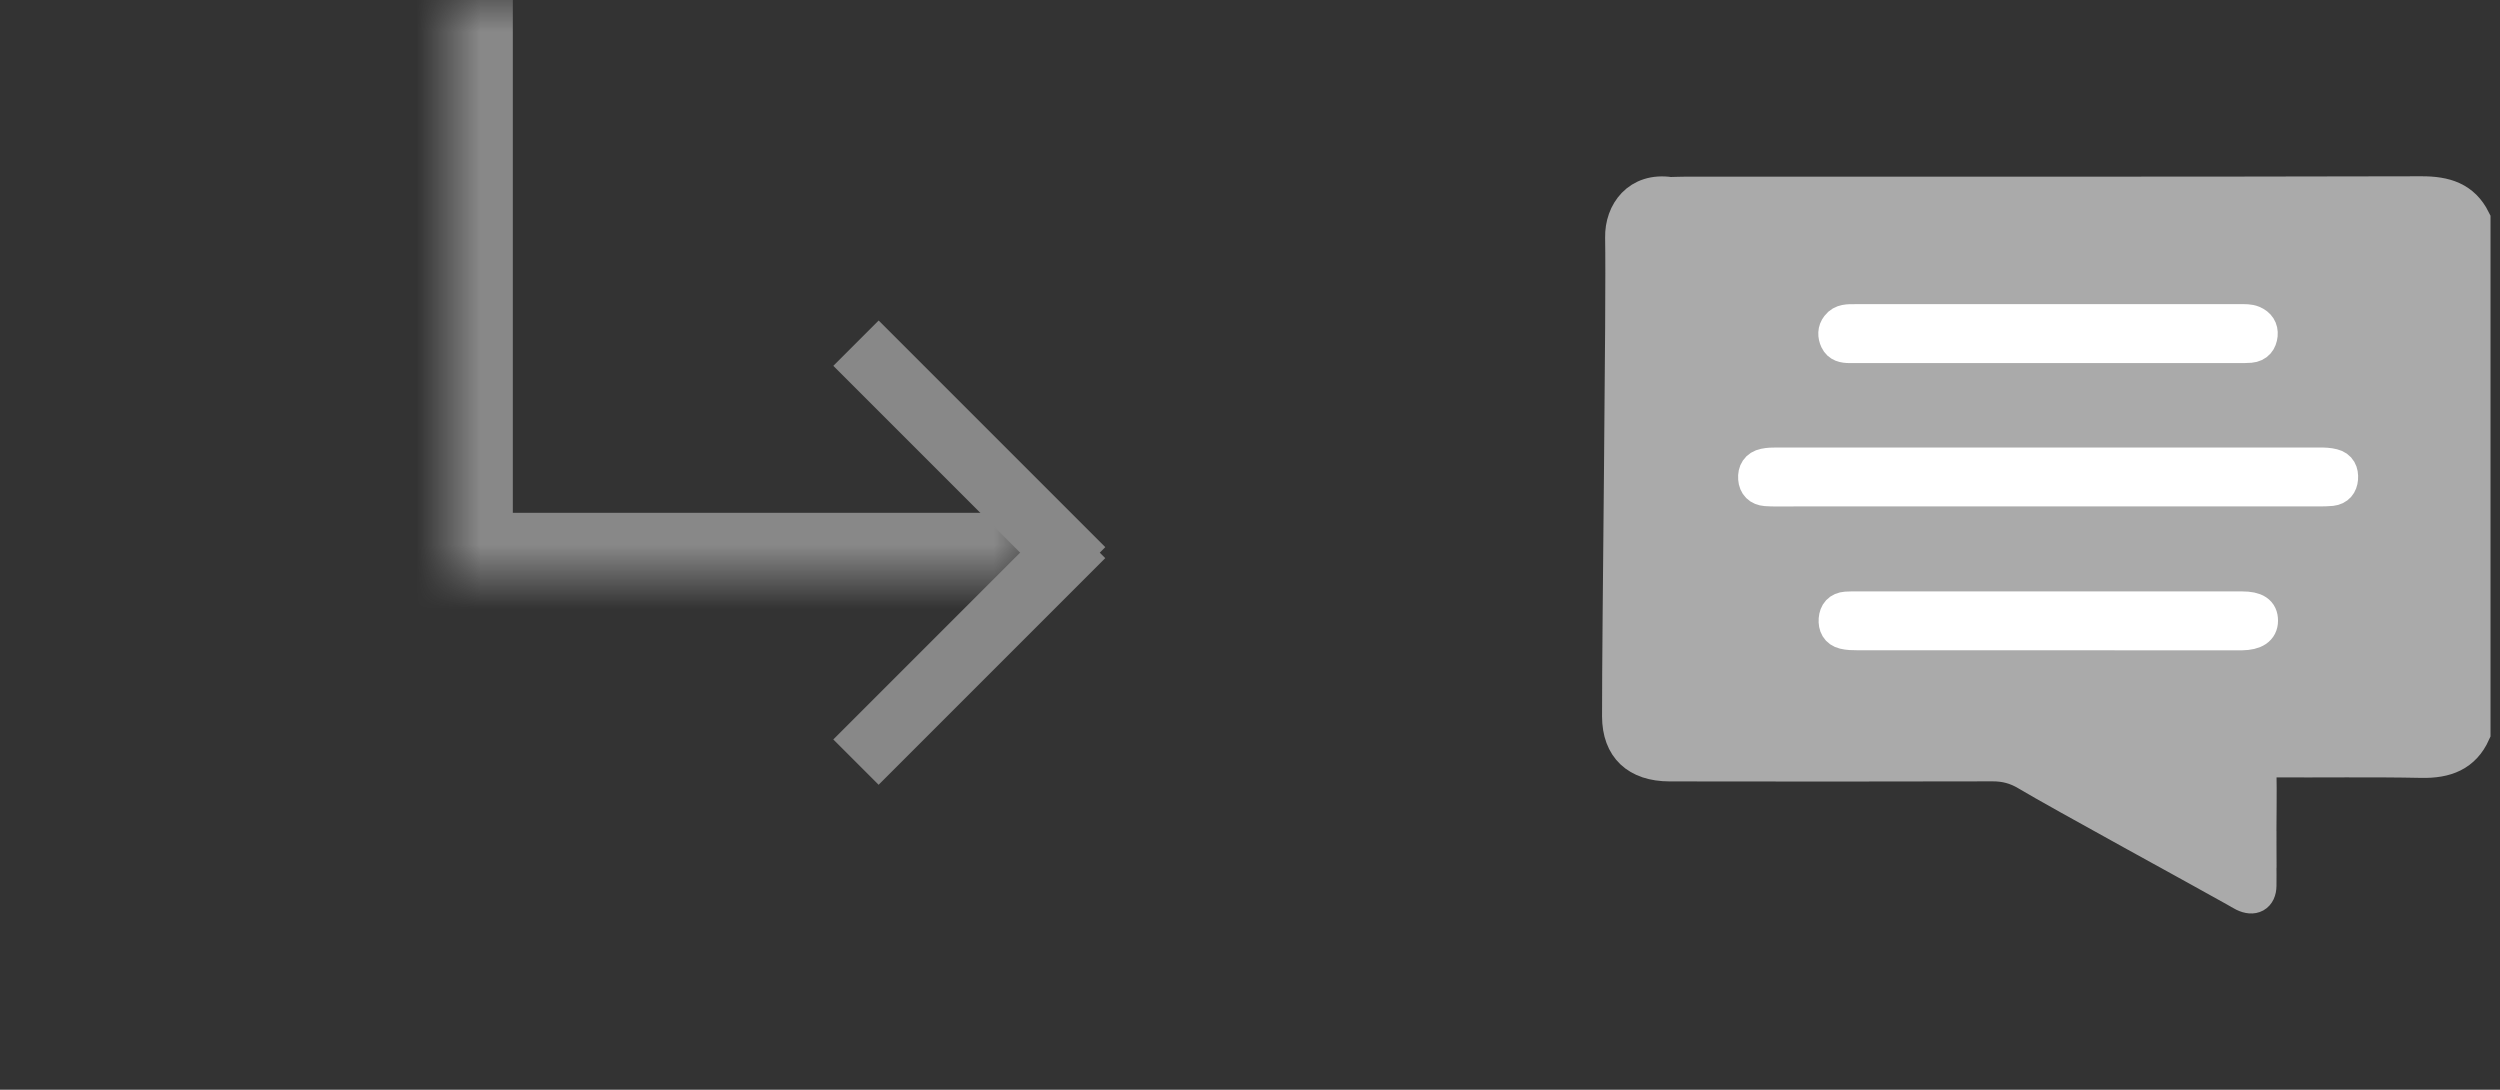 <svg width="39" height="17" viewBox="0 0 39 17" fill="none" xmlns="http://www.w3.org/2000/svg">
<rect x="0" y="0" width="39" height="17" fill="#333333" stroke="none"/>
<mask id="path-1-inside-1_2273_53255" fill="white">
<path d="M7 0H16V9H7V0Z"/>
</mask>
<path d="M7 9H6V10H7V9ZM16 8H7V10H16V8ZM8 9V0H6V9H8Z" fill="#888888" mask="url(#path-1-inside-1_2273_53255)"/>
<rect x="13.707" y="5" width="5" height="1" transform="rotate(45 13.707 5)" fill="#888888"/>
<rect x="17.242" y="8.707" width="5" height="1" transform="rotate(135 17.242 8.707)" fill="#888888"/>
<path d="M32.296 11.387C32.19 11.325 32.082 11.293 31.955 11.293C30.229 11.296 28.503 11.285 26.777 11.303C26.37 11.307 26.051 10.992 26.053 10.615C26.067 8.081 26.06 5.546 26.06 3.012C26.138 3.01 26.216 3.006 26.295 3.006C30.122 3.006 33.948 3.009 37.775 3C38.15 2.999 38.434 3.086 38.602 3.424V11.435C38.445 11.786 38.158 11.893 37.776 11.885C36.993 11.869 36.209 11.882 35.426 11.877C35.303 11.876 35.26 11.905 35.263 12.03C35.27 12.388 35.263 12.747 35.261 13.106C34.675 12.765 34.088 12.425 33.501 12.084C33.099 11.852 32.697 11.621 32.296 11.387ZM35.153 5.018C35.09 4.991 35.023 4.996 34.957 4.996C32.952 4.996 30.947 4.996 28.942 4.996C28.839 4.996 28.733 4.989 28.662 5.081C28.607 5.153 28.608 5.235 28.645 5.313C28.685 5.399 28.767 5.416 28.857 5.415C29.237 5.414 29.618 5.415 29.998 5.415C30.65 5.415 31.302 5.415 31.955 5.415C32.945 5.415 33.935 5.415 34.926 5.415C34.986 5.415 35.047 5.416 35.107 5.411C35.223 5.401 35.277 5.325 35.286 5.224C35.295 5.129 35.248 5.058 35.153 5.018ZM36.172 7.651C36.239 7.651 36.306 7.652 36.371 7.644C36.477 7.632 36.528 7.564 36.536 7.467C36.545 7.365 36.509 7.279 36.397 7.252C36.328 7.235 36.254 7.232 36.182 7.232C33.362 7.231 30.542 7.231 27.722 7.232C27.656 7.232 27.588 7.234 27.524 7.247C27.405 7.272 27.357 7.356 27.366 7.468C27.373 7.574 27.435 7.638 27.549 7.648C27.609 7.652 27.67 7.652 27.73 7.652C29.143 7.652 30.557 7.652 31.969 7.652C33.382 7.652 34.771 7.651 36.172 7.651ZM34.975 9.895C35.182 9.893 35.288 9.821 35.289 9.683C35.289 9.541 35.195 9.476 34.979 9.476C33.971 9.476 32.962 9.476 31.954 9.476C30.957 9.476 29.961 9.476 28.965 9.476C28.91 9.476 28.856 9.475 28.802 9.479C28.686 9.488 28.63 9.557 28.623 9.662C28.616 9.765 28.654 9.85 28.765 9.877C28.833 9.893 28.907 9.895 28.979 9.895C30.96 9.896 32.941 9.896 34.921 9.896C34.939 9.896 34.958 9.895 34.975 9.895Z" fill="#AAAAAA" stroke="#AAAAAA" stroke-width="0.5"/>
<path d="M25.29 3.704C25.283 3.31 25.549 2.935 26.057 3.012C26.057 5.547 26.064 8.082 26.05 10.616C26.048 10.992 26.367 11.307 26.774 11.303C28.5 11.286 30.226 11.297 31.952 11.294C32.079 11.294 32.187 11.325 32.293 11.387C32.694 11.621 33.097 11.852 33.498 12.085C34.085 12.426 34.672 12.767 35.258 13.107C35.26 13.344 35.266 13.582 35.263 13.819C35.26 13.985 35.152 14.043 34.998 13.968C34.955 13.947 34.915 13.921 34.874 13.898C34.388 13.623 32.125 12.389 31.612 12.082C31.447 11.983 31.278 11.938 31.083 11.939C29.404 11.943 27.725 11.943 26.046 11.94C25.529 11.939 25.244 11.668 25.242 11.178C25.24 9.808 25.309 4.748 25.29 3.704Z" fill="#AAAAAA" stroke="#AAAAAA" stroke-width="0.5"/>
<path d="M27.73 7.651C27.669 7.651 27.609 7.651 27.549 7.646C27.435 7.637 27.373 7.572 27.365 7.466C27.357 7.355 27.404 7.271 27.524 7.246C27.588 7.232 27.656 7.231 27.722 7.231C30.542 7.231 33.362 7.23 36.182 7.231C36.254 7.231 36.328 7.233 36.397 7.251C36.508 7.278 36.544 7.363 36.536 7.466C36.528 7.562 36.477 7.631 36.371 7.643C36.305 7.65 36.239 7.65 36.172 7.65C34.771 7.65 33.37 7.65 31.969 7.65C30.568 7.65 29.143 7.65 27.73 7.65V7.651Z" fill="#FEFEFE" stroke="white" stroke-width="0.5"/>
<path d="M35.104 5.41C35.044 5.415 34.983 5.414 34.923 5.414C33.932 5.414 32.942 5.414 31.951 5.414C31.299 5.414 30.647 5.414 29.995 5.414C29.614 5.414 29.234 5.414 28.853 5.414C28.763 5.414 28.681 5.398 28.641 5.312C28.605 5.234 28.603 5.152 28.659 5.081C28.729 4.988 28.836 4.995 28.939 4.995C30.944 4.995 32.949 4.995 34.954 4.995C35.02 4.995 35.086 4.991 35.15 5.017C35.245 5.057 35.291 5.129 35.282 5.224C35.272 5.324 35.219 5.4 35.103 5.41H35.104Z" fill="white" stroke="white" stroke-width="0.5"/>
<path d="M28.763 9.876C28.652 9.849 28.614 9.765 28.621 9.662C28.629 9.556 28.685 9.488 28.8 9.479C28.854 9.475 28.909 9.476 28.963 9.476C29.959 9.476 30.956 9.476 31.952 9.476C32.961 9.476 33.969 9.476 34.977 9.476C35.193 9.476 35.288 9.54 35.287 9.683C35.287 9.82 35.181 9.892 34.974 9.895C34.956 9.895 34.937 9.895 34.919 9.895C32.939 9.895 30.958 9.895 28.977 9.894C28.906 9.894 28.832 9.893 28.763 9.876V9.876Z" fill="white" stroke="white" stroke-width="0.5"/>
</svg>
